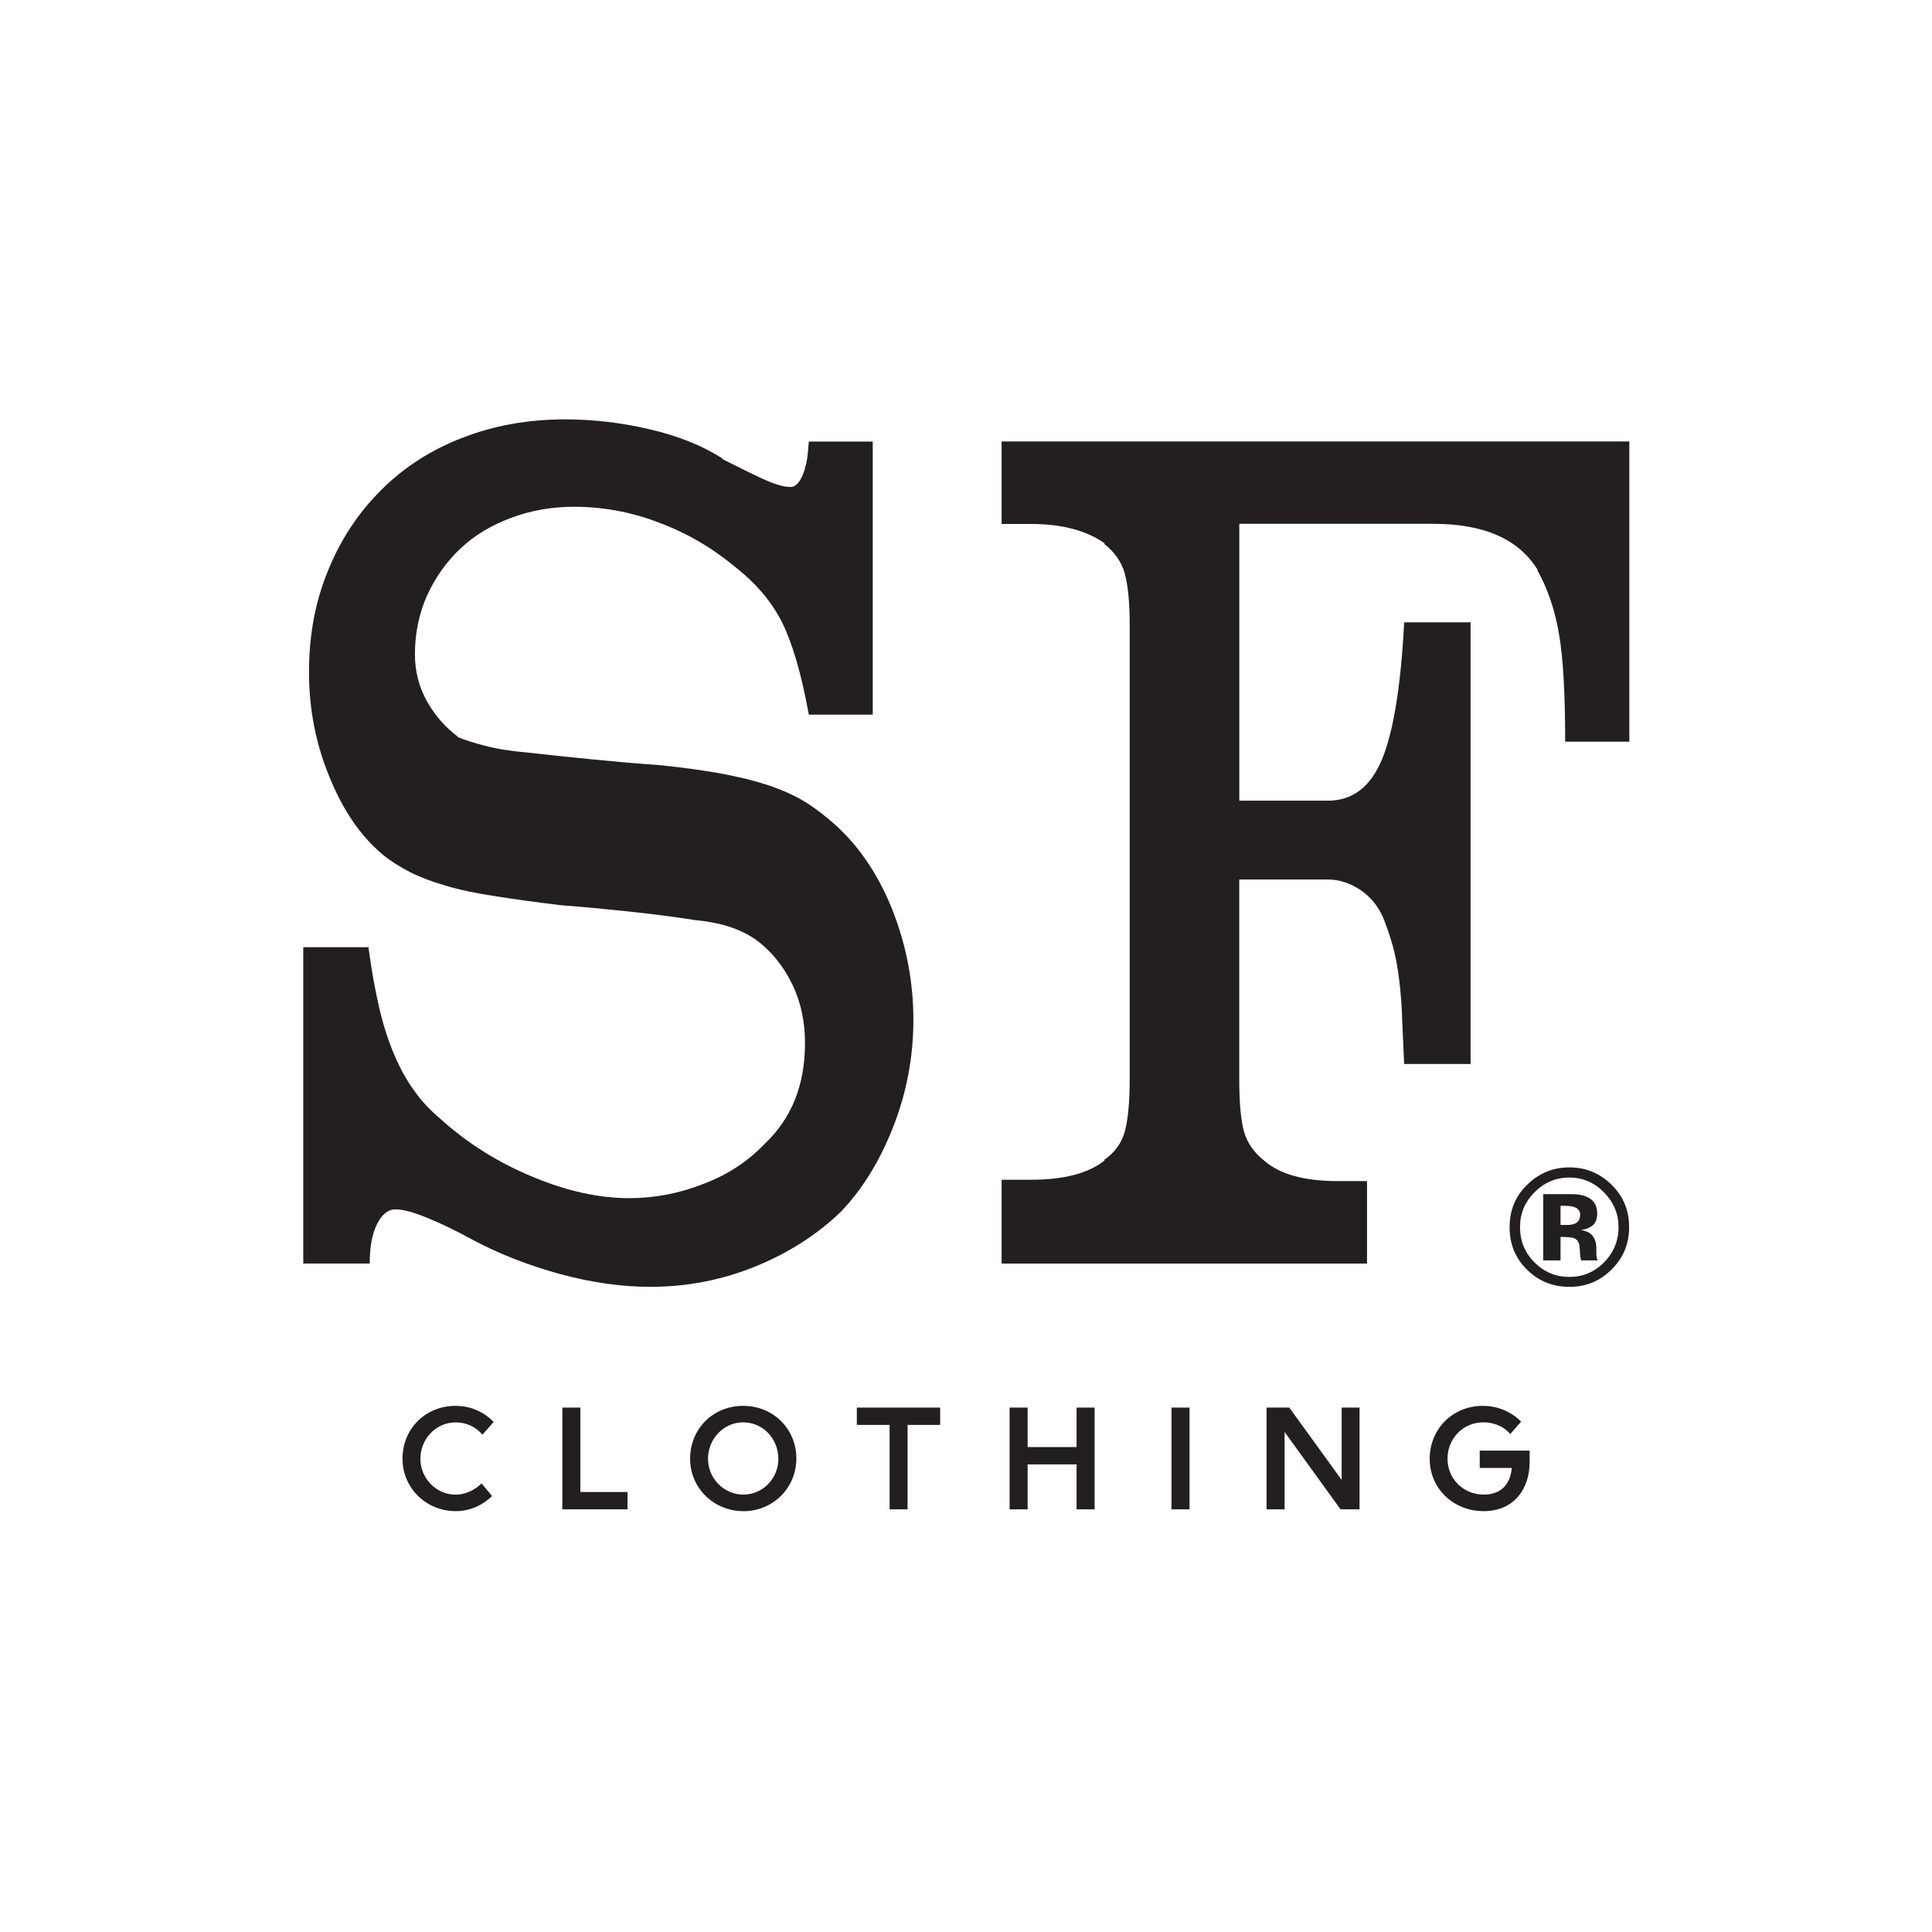 <?xml version="1.0" encoding="UTF-8"?>
<svg id="Livello_1" data-name="Livello 1" xmlns="http://www.w3.org/2000/svg" viewBox="0 0 300 300">
  <defs>
    <style>
      .cls-1 {
        fill: #231f20;
      }
    </style>
  </defs>
  <g>
    <path class="cls-1" d="M76.41,232.31c-1.47,1.41-3.42,2.34-5.65,2.34-4.54,0-8.26-3.54-8.26-8.15s3.54-8.2,8.24-8.2c2.37,0,4.42.96,5.92,2.5l-1.75,1.97c-1.05-1.22-2.48-1.9-4.17-1.9-3.09,0-5.46,2.61-5.46,5.65s2.45,5.57,5.48,5.57c1.51,0,3.03-.75,4.01-1.75,0,0,1.64,1.97,1.64,1.97Z"/>
    <path class="cls-1" d="M87.32,234.37v-15.8h2.8v13.11h7.32v2.69h-10.12Z"/>
    <path class="cls-1" d="M115.42,234.65c-4.54,0-8.26-3.54-8.26-8.15s3.54-8.2,8.24-8.2,8.26,3.61,8.26,8.18-3.65,8.18-8.24,8.18h0ZM120.86,226.5c0-3.09-2.39-5.64-5.46-5.64s-5.46,2.61-5.46,5.65,2.45,5.57,5.48,5.57,5.45-2.5,5.45-5.59Z"/>
    <path class="cls-1" d="M138.14,234.37v-13.11h-5.09v-2.69h12.94v2.69h-5.06v13.11h-2.8Z"/>
    <path class="cls-1" d="M167.17,234.37v-6.98h-7.6v6.98h-2.8v-15.8h2.8v6.13h7.6v-6.13h2.8v15.8h-2.8,0Z"/>
    <path class="cls-1" d="M181.91,234.37v-15.8h2.8v15.8h-2.8Z"/>
    <path class="cls-1" d="M208.16,234.37l-8.69-12.02v12.02h-2.8v-15.8h3.53l8.13,11.23v-11.23h2.78v15.8h-2.95Z"/>
    <path class="cls-1" d="M237.52,227.07c0,4.06-2.39,7.58-7.13,7.58s-8.39-3.54-8.39-8.13,3.54-8.22,8.24-8.22c2.37,0,4.46.94,5.96,2.45l-1.69,1.92c-1.15-1.33-2.75-1.81-4.17-1.81-3.25,0-5.57,2.61-5.57,5.65s2.37,5.57,5.64,5.57c2.31,0,4.08-1.24,4.34-4.14h-4.98v-2.69h7.75v1.81h0Z"/>
  </g>
  <g>
    <g>
      <path class="cls-1" d="M71.76,67.99c-4.89,1.9-9.11,4.62-12.59,8.12-3.53,3.52-6.26,7.64-8.21,12.43-1.97,4.75-2.98,10.03-2.98,15.78s1.04,11.15,3.17,16.3c2.09,5.18,4.81,9.13,8.12,11.95,1.39,1.15,2.88,2.07,4.4,2.85,1.52.77,3.37,1.48,5.55,2.11,2.15.65,4.66,1.17,7.55,1.61,2.85.46,6.32.94,10.39,1.43,3.33.25,6.77.58,10.43.96,3.62.39,7.1.83,10.4,1.35,4.33.4,7.7,1.6,10.13,3.62,2.03,1.66,3.7,3.83,4.98,6.5,1.26,2.67,1.9,5.66,1.9,8.97,0,6.53-2.1,11.74-6.29,15.67-2.55,2.68-5.71,4.77-9.47,6.19-3.75,1.49-7.61,2.22-11.53,2.22-4.73,0-9.77-1.11-15.09-3.35-5.35-2.23-10.05-5.19-14.15-8.89-1.64-1.38-3.06-2.88-4.18-4.49-1.15-1.58-2.17-3.42-3.07-5.54-.9-2.11-1.68-4.48-2.3-7.15-.63-2.69-1.22-5.86-1.71-9.55h-10.12v49.12h10.32c0-2.59.37-4.61,1.14-6.13.76-1.52,1.71-2.28,2.86-2.28s2.82.44,4.96,1.33c2.18.88,4.54,2.04,7.09,3.43,4.08,2.17,8.56,3.92,13.45,5.27,4.91,1.33,9.59,2,14.05,2,5.74,0,11.17-1.06,16.35-3.17,5.16-2.11,9.57-4.93,13.26-8.49,3.3-3.44,6.03-7.84,8.13-13.19,2.09-5.34,3.13-10.88,3.13-16.6s-1.04-11.33-3.13-16.75c-2.1-5.41-5.01-9.83-8.7-13.27-1.65-1.51-3.33-2.8-4.98-3.83-1.65-1.01-3.51-1.83-5.63-2.56-2.09-.69-4.53-1.3-7.28-1.82-2.72-.5-6.01-.96-9.84-1.34-3.32-.23-6.6-.52-9.92-.85-3.35-.32-6.63-.67-9.95-1.04-2.95-.27-5.27-.61-6.97-1.08-1.72-.42-3.22-.91-4.48-1.42h.17c-1.88-1.39-3.5-3.2-4.79-5.45-1.25-2.23-1.9-4.65-1.9-7.36,0-3.3.65-6.37,1.9-9.17,1.29-2.8,3-5.22,5.18-7.26,2.16-2.05,4.78-3.61,7.84-4.75,3.06-1.15,6.32-1.73,9.73-1.73,4.45,0,8.83.78,13.08,2.4,4.29,1.58,8.21,3.83,11.78,6.77,3.29,2.55,5.8,5.43,7.45,8.69,1.64,3.26,3.05,8.05,4.2,14.42h9.93v-42.4h-9.93c-.14,2.01-.3,3.36-.58,3.99,0,.27-.13.63-.35,1.15-.54,1.3-1.17,1.91-1.93,1.91-1.04,0-2.43-.41-4.23-1.24-1.78-.81-3.92-1.88-6.47-3.17h.19c-3.19-2.03-6.99-3.55-11.38-4.56-4.4-1.03-8.76-1.53-13.1-1.53-5.74,0-11.04.95-15.95,2.87"/>
      <path class="cls-1" d="M155.53,68.57v12.79h4.58c4.84,0,8.67,1.04,11.48,3.05h-.19c1.65,1.27,2.73,2.81,3.24,4.6.5,1.8.78,4.45.78,8.02v70.5c0,3.72-.28,6.44-.78,8.24-.5,1.76-1.58,3.25-3.24,4.37h.19c-2.53,2.05-6.38,3.05-11.48,3.05h-4.58v13.02h56.74v-12.81h-4.56c-5.1,0-8.87-1.03-11.27-3.06-1.65-1.28-2.75-2.82-3.26-4.58-.5-1.8-.75-4.53-.75-8.24v-30.95h13.76c1.77,0,3.44.56,5.06,1.62,1.58,1.09,2.76,2.53,3.53,4.31.5,1.28.96,2.55,1.33,3.83.39,1.28.71,2.72.96,4.38.25,1.67.46,3.66.6,6.01.07,2.35.23,5.18.37,8.5h10.31v-68.59h-10.31c-.51,9.91-1.68,17.04-3.45,21.3-1.79,4.27-4.57,6.4-8.39,6.4h-13.76v-42.99h30.16c7.91,0,13.31,2.41,16.25,7.28l-.2-.2c1.66,2.92,2.81,6.3,3.45,10.13.65,3.81.94,9.36.94,16.62h9.96v-46.62h-97.44v.02Z"/>
    </g>
    <path class="cls-1" d="M242.32,187.24h.66c.66,0,1.2.06,1.55.22.55.22.83.6.83,1.16s-.18.96-.52,1.23c-.36.25-.83.36-1.47.36h-1.05v-2.97h0ZM239.63,185.43v10.28h2.69v-3.64h.58l.58.04c.41.03.73.07.93.15.36.16.62.4.75.77.08.21.14.65.17,1.26,0,.62.1,1.1.18,1.42h2.55l-.08-.29-.07-.3-.03-.31v-.93c0-1.06-.31-1.81-.9-2.31-.33-.26-.82-.45-1.47-.58.7-.08,1.29-.32,1.79-.7.46-.38.71-1,.71-1.87,0-1.15-.44-1.96-1.36-2.45-.53-.3-1.22-.48-2.03-.53-.13,0-.85-.02-2.11-.02h-2.88ZM238.28,196.02c-1.52-1.5-2.25-3.33-2.25-5.46s.72-3.86,2.2-5.38c1.51-1.53,3.32-2.33,5.45-2.33s3.91.79,5.41,2.33c1.49,1.52,2.24,3.31,2.24,5.38s-.76,3.94-2.24,5.45c-1.5,1.51-3.3,2.27-5.41,2.27s-3.9-.76-5.4-2.25M237.32,183.8c-1.95,1.78-2.91,4.05-2.91,6.75s.9,4.8,2.68,6.58c1.79,1.78,3.98,2.69,6.59,2.69s4.69-.87,6.49-2.62c1.87-1.81,2.8-4.02,2.8-6.65s-.9-4.76-2.7-6.56c-1.84-1.81-4.02-2.72-6.59-2.72-2.43,0-4.56.85-6.37,2.52"/>
  </g>
</svg>